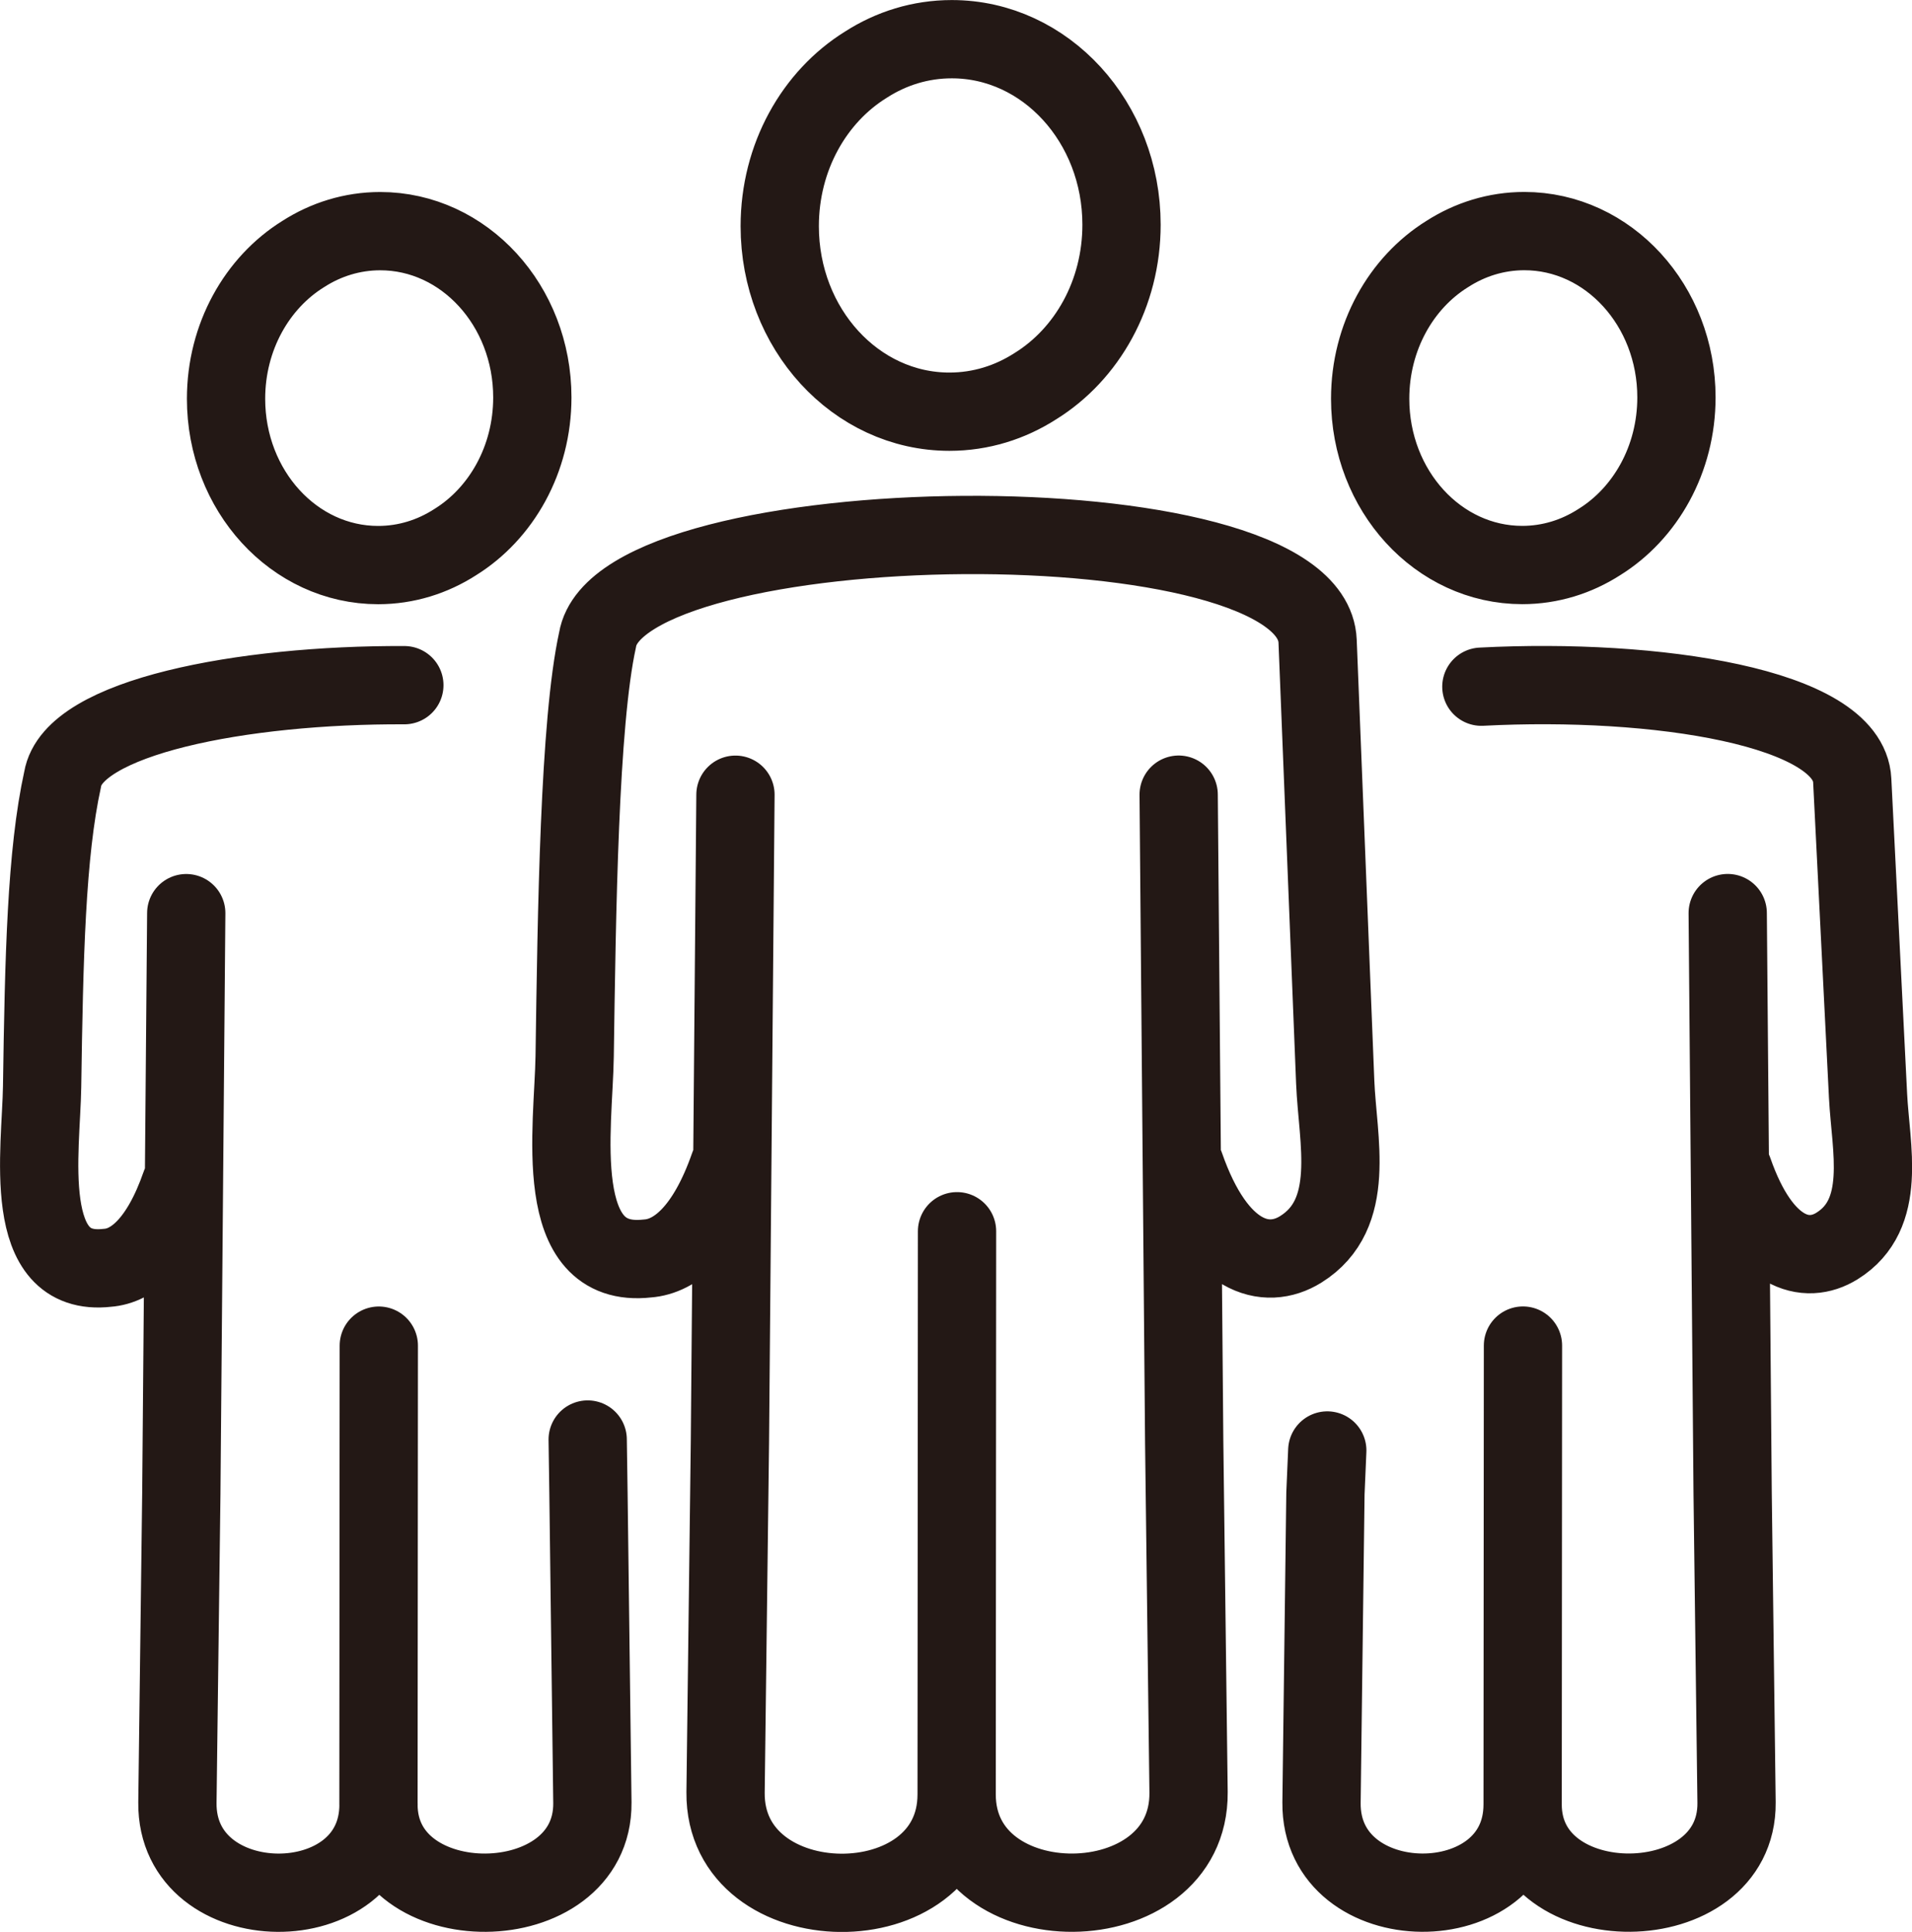 <?xml version="1.0" encoding="UTF-8"?><svg id="a" xmlns="http://www.w3.org/2000/svg" viewBox="0 0 341.97 345.51"><defs><style>.b{fill:none;stroke:#231815;stroke-linecap:round;stroke-linejoin:round;stroke-width:14px;}</style></defs><path class="b" d="M171.17,220.2l-.07,100.7c-.02,23.68,41.71,23.36,41.48-.35l-.78-62.64-.99-115.79m1.12,66.33c5.82,16.72,14.55,18.82,20.7,15,10.13-6.3,6.6-19.5,6.18-29.92l-3.15-78.86c-1.05-26.25-124.78-24.3-128.78-.26-3.28,14.89-3.73,48.87-4.1,74.52-.18,12.51-4.44,38.13,13.03,36.14,5.04-.36,10.54-4.91,14.61-16.61m1.12-66.33l-.99,115.79-.78,62.64c-.23,23.71,41.34,24.07,41.33,.35m-.86-313.9c16.76,0,30.35,14.85,30.35,33.18,0,12.38-6.2,23.17-15.4,28.87-4.51,2.9-9.76,4.57-15.38,4.57-16.76,0-30.35-14.85-30.35-33.18,0-12.38,6.2-23.17,15.39-28.87,4.51-2.91,9.77-4.57,15.38-4.57h0ZM67.75,240.66l-.06,82.06c-.01,21.24,38.47,20.94,38.26-.32l-.7-55.3-.14-9.65M72.32,122.54c-29.05-.13-59.27,5.72-61.11,16.79-2.94,13.34-3.34,32.03-3.68,55.02-.16,11.22-3.98,34.18,11.68,32.39,4.52-.32,9.44-4.39,13.09-14.89m1.01-48.54l-.88,103.79-.7,55.3c-.21,21.26,35.98,21.57,35.97,.32m.3-281.38c15.02,0,27.21,13.31,27.21,29.74,0,11.09-5.56,20.77-13.8,25.88-4.04,2.6-8.75,4.1-13.78,4.1-15.02,0-27.2-13.31-27.2-29.74,0-11.09,5.56-20.77,13.79-25.88,4.04-2.6,8.76-4.1,13.79-4.1h0Zm204.39,199.31l-.06,82.06c-.01,21.24,38.47,20.94,38.26-.32l-.7-55.3-.88-103.79m1.01,46.09c5.21,14.99,13.04,16.88,18.55,13.44,9.08-5.65,6.01-17.49,5.54-26.82l-2.83-56.46c-.65-13.09-35.17-18.36-66.33-16.74m-27.56,136.6l-.33,7.68-.7,55.3c-.21,21.26,35.98,21.57,35.97,.32m.3-281.38c15.02,0,27.21,13.31,27.21,29.74,0,11.09-5.56,20.77-13.8,25.88-4.04,2.6-8.75,4.1-13.78,4.1-15.02,0-27.2-13.31-27.2-29.74,0-11.09,5.56-20.77,13.79-25.88,4.04-2.6,8.76-4.1,13.79-4.1h0Z"/></svg>